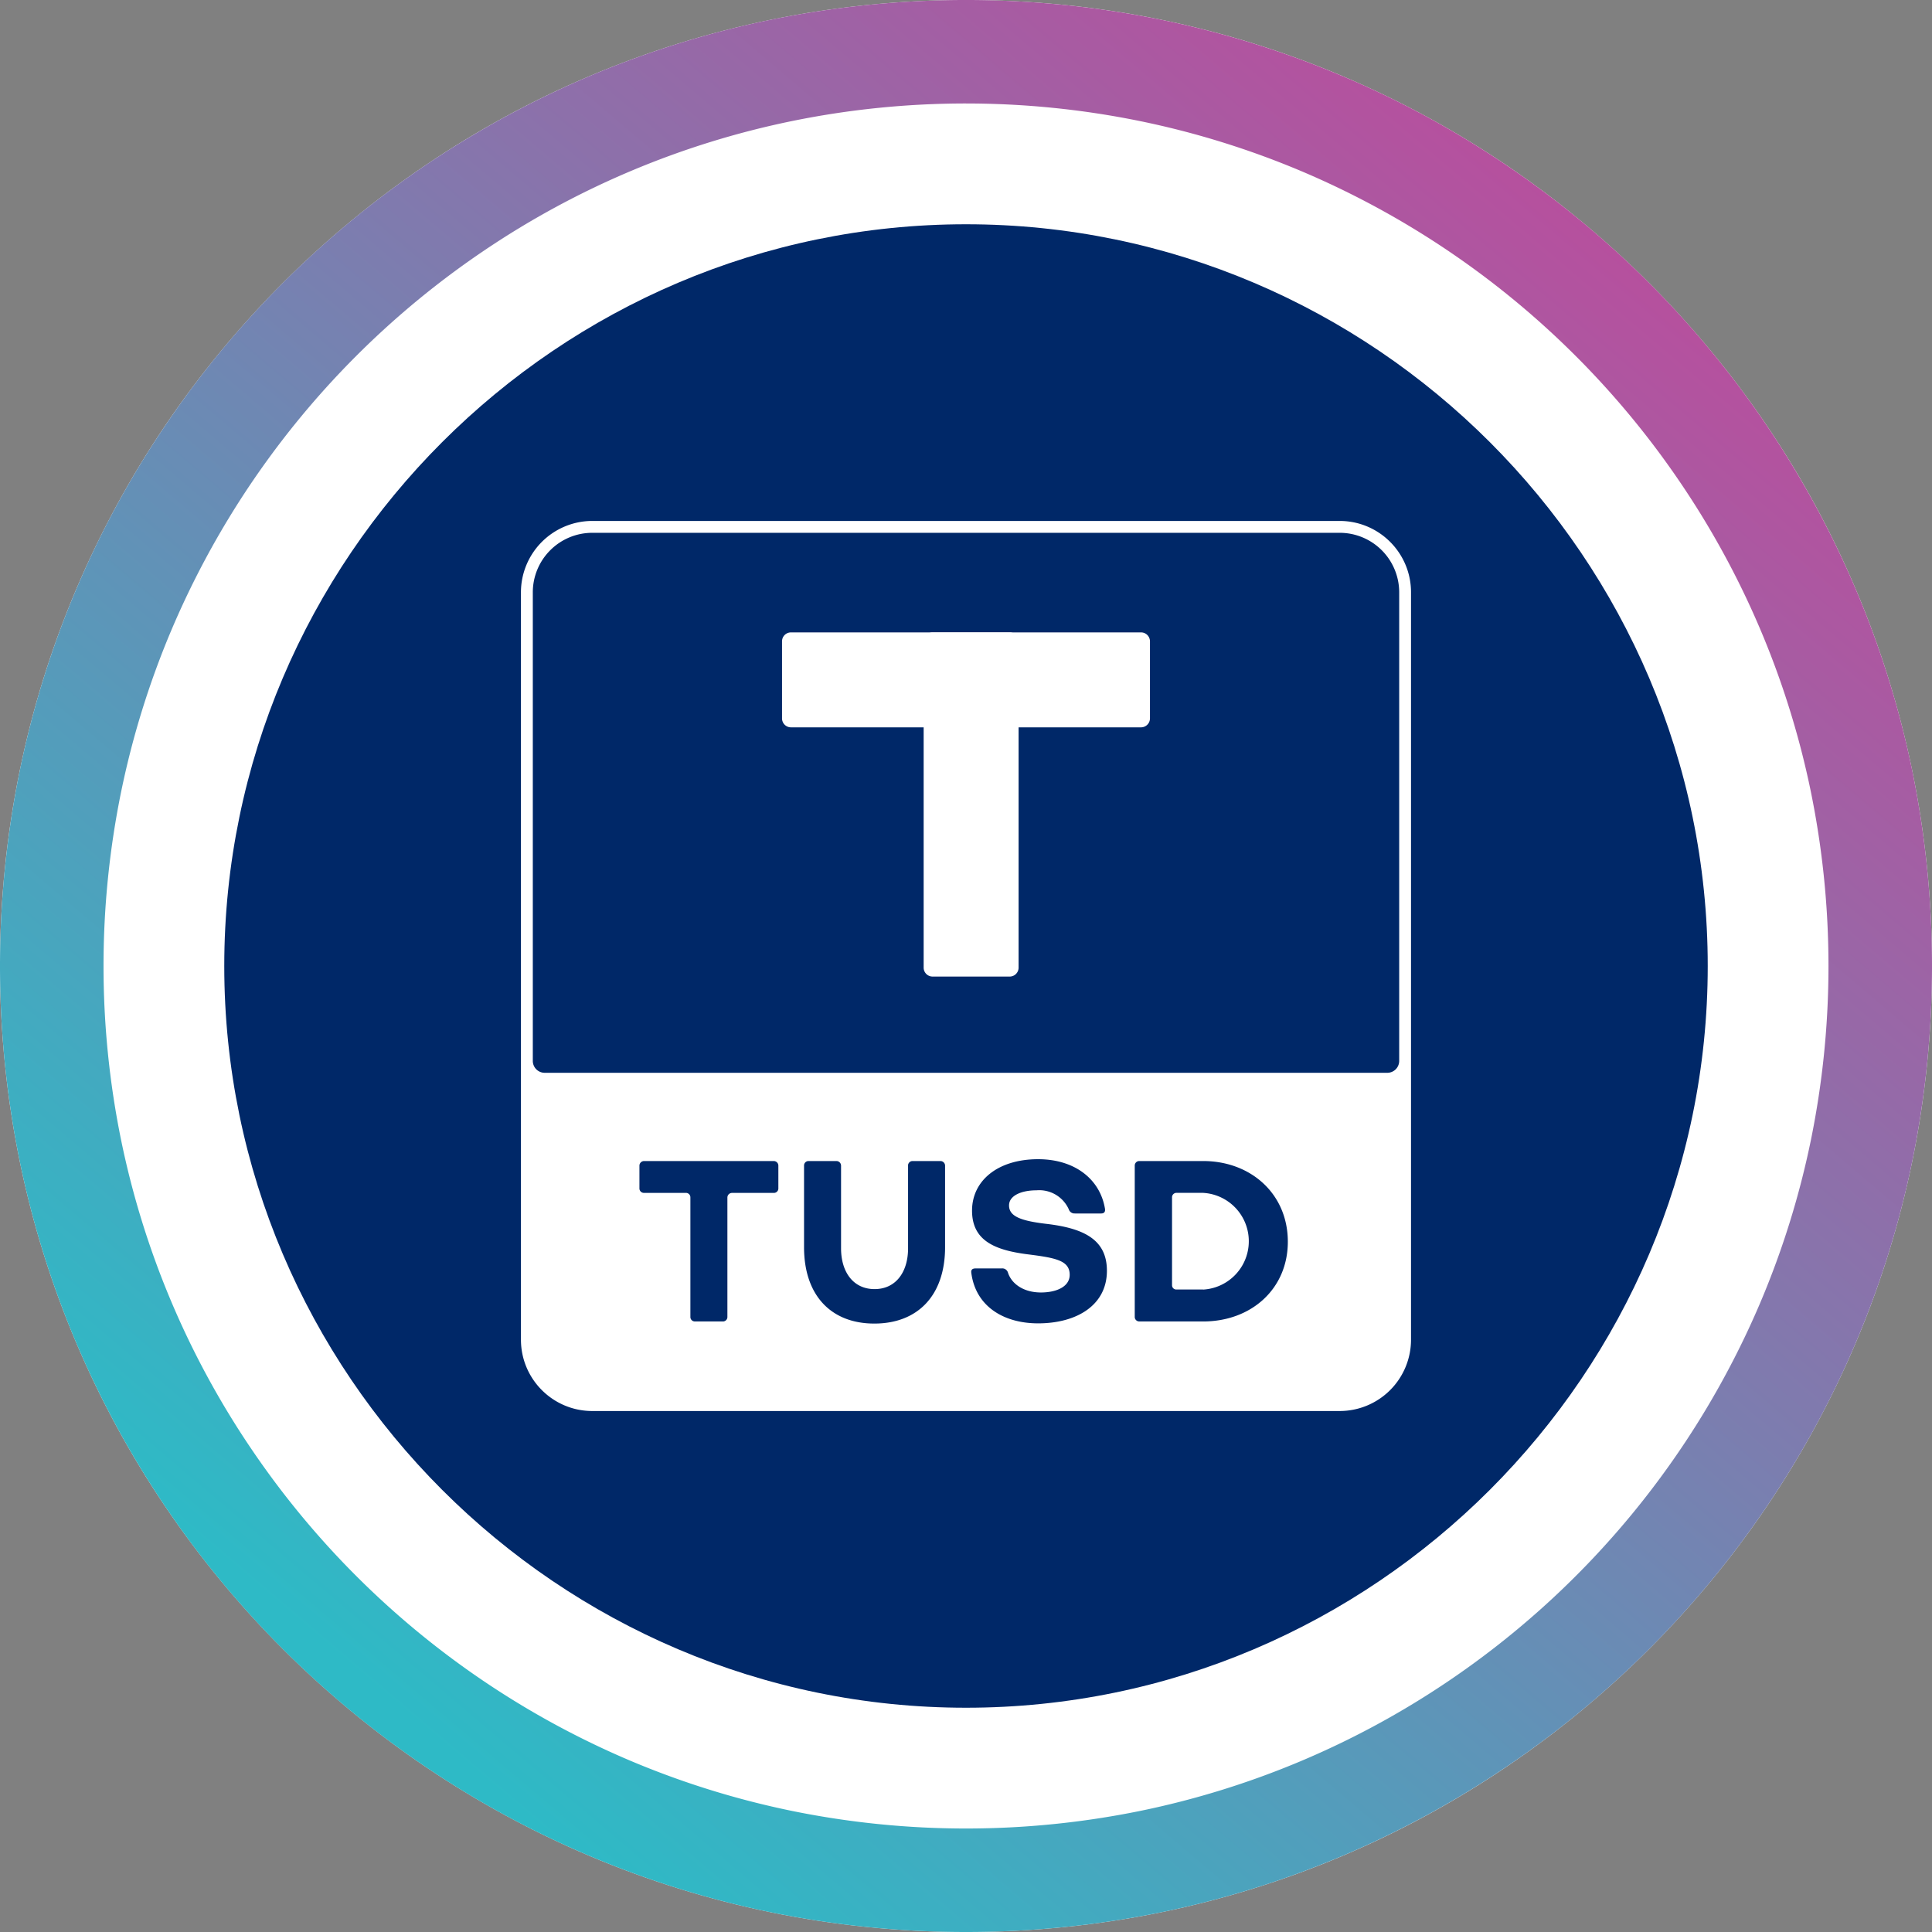 <svg xmlns="http://www.w3.org/2000/svg" width="250" height="250"><rect width="100%" height="100%" fill="#808080" stroke="none"/><linearGradient id="a" x1="210.75" x2="51.5" y1="33.75" y2="221.5" gradientUnits="userSpaceOnUse"><stop offset="0" stop-color="#b6509e"/><stop offset="1" stop-color="#2ebac6"/></linearGradient><path fill="#fff" d="M250 125c0 69.035-55.965 125-125 125S0 194.035 0 125 55.965 0 125 0s125 55.965 125 125zm0 0"/><path fill="url(#a)" d="M125 250c-8.46.004-16.902-.848-25.195-2.54a124.377 124.377 0 0 1-44.7-18.808A125.37 125.37 0 0 1 9.82 173.656a124.484 124.484 0 0 1-7.28-23.46 126.19 126.19 0 0 1 0-50.383 124.279 124.279 0 0 1 18.808-44.7A125.378 125.378 0 0 1 76.344 9.824a124.211 124.211 0 0 1 23.46-7.285 126.19 126.19 0 0 1 50.383 0 124.279 124.279 0 0 1 44.7 18.809 125.378 125.378 0 0 1 45.289 54.996 124.496 124.496 0 0 1 7.285 23.46 126.19 126.19 0 0 1 0 50.383 124.25 124.25 0 0 1-18.809 44.7 125.37 125.37 0 0 1-54.996 45.285 124.223 124.223 0 0 1-23.46 7.289A125.788 125.788 0 0 1 125 250zm0-236.61c-7.555 0-15.09.758-22.492 2.27a110.94 110.94 0 0 0-39.91 16.793 111.936 111.936 0 0 0-40.43 49.106 111.036 111.036 0 0 0-6.504 20.949 112.684 112.684 0 0 0 0 44.984 110.998 110.998 0 0 0 16.797 39.906 111.927 111.927 0 0 0 49.105 40.438 111.036 111.036 0 0 0 20.95 6.504 112.684 112.684 0 0 0 44.984 0 111.016 111.016 0 0 0 39.91-16.797 111.957 111.957 0 0 0 40.422-49.102 111.036 111.036 0 0 0 6.504-20.949 112.684 112.684 0 0 0 0-44.984 110.998 110.998 0 0 0-16.797-39.906 111.946 111.946 0 0 0-49.098-40.434 111.036 111.036 0 0 0-20.949-6.504A112.407 112.407 0 0 0 125 13.391zm0 0"/><path fill="#002868" d="M125 220.98c-52.79 0-95.98-43.19-95.98-95.98S72.21 29.02 125 29.02s95.98 43.19 95.98 95.98-43.19 95.98-95.98 95.98zm0 0"/><path fill="#fff" d="M173.375 182.586h-96.75c-5.082-.012-9.2-4.129-9.215-9.211v-96.75a9.244 9.244 0 0 1 9.215-9.215h96.75c5.082.016 9.2 4.133 9.21 9.215v96.75a9.232 9.232 0 0 1-9.21 9.21zm0 0"/><g fill="#002868"><path d="M89.883 170.992a.57.57 0 0 1-.547-.578v-15.476a.574.574 0 0 0-.55-.579h-5.462a.577.577 0 0 1-.582-.55v-2.993a.604.604 0 0 1 .582-.578h16.817c.316.012.57.266.578.578v2.996a.577.577 0 0 1-.578.551h-5.434a.599.599 0 0 0-.582.578v15.473a.577.577 0 0 1-.547.582zM117.5 150.82c0-.308.242-.566.55-.582h3.665a.604.604 0 0 1 .578.582v10.559c0 6.258-3.54 9.89-9.156 9.89-5.586 0-9.094-3.632-9.094-9.89V150.82a.577.577 0 0 1 .547-.582h3.664c.316.012.57.266.578.582v10.707c0 3.082 1.586 5.282 4.336 5.282s4.336-2.2 4.336-5.282V150.82zM139.117 157.02a.782.782 0 0 1-.824-.551 4.19 4.19 0 0 0-4.184-2.442c-1.922 0-3.539.672-3.539 1.953 0 1.407 1.496 1.989 4.793 2.383 5.004.578 7.871 2.106 7.871 6.075 0 4.457-3.906 6.804-8.91 6.804-4.336 0-8.058-2.105-8.637-6.531-.062-.426.153-.578.579-.578h3.359a.76.76 0 0 1 .797.52c.457 1.464 2.016 2.593 4.273 2.593 1.985 0 3.723-.734 3.723-2.289 0-1.86-1.832-2.195-5.496-2.656-4.211-.547-7.14-1.77-7.14-5.649 0-3.875 3.331-6.652 8.546-6.652 4.7 0 7.969 2.535 8.64 6.32.09.426-.03.703-.488.703h-3.363zM147.387 170.992a.577.577 0 0 1-.551-.578V150.82c0-.308.242-.566.55-.582h8.302c6.164 0 10.957 4.242 10.957 10.442 0 6.101-4.73 10.316-10.958 10.316zm8.3-4.12a6.268 6.268 0 0 0-.03-12.517h-3.446a.571.571 0 0 0-.55.579v11.379c0 .304.245.55.55.55h3.476zM179.52 138.82H70.484a1.541 1.541 0 0 1-1.539-1.535v-60.66a7.704 7.704 0 0 1 7.68-7.68h96.75a7.704 7.704 0 0 1 7.68 7.68v60.66a1.54 1.54 0 0 1-1.535 1.535zm0 0"/></g><path fill="#fff" d="M130.656 126.367h-9.984a1.157 1.157 0 0 1-1.152-1.152v-42.23a1.154 1.154 0 0 1 1.152-1.153h9.984c.633 0 1.149.516 1.149 1.152v42.23c0 .638-.516 1.15-1.149 1.153zm0 0"/><path fill="#fff" d="M147.652 94.117h-45.304a1.157 1.157 0 0 1-1.153-1.152v-9.98a1.154 1.154 0 0 1 1.153-1.153h45.304c.633 0 1.149.516 1.153 1.152v9.98a1.16 1.16 0 0 1-1.153 1.153zm0 0"/></svg>